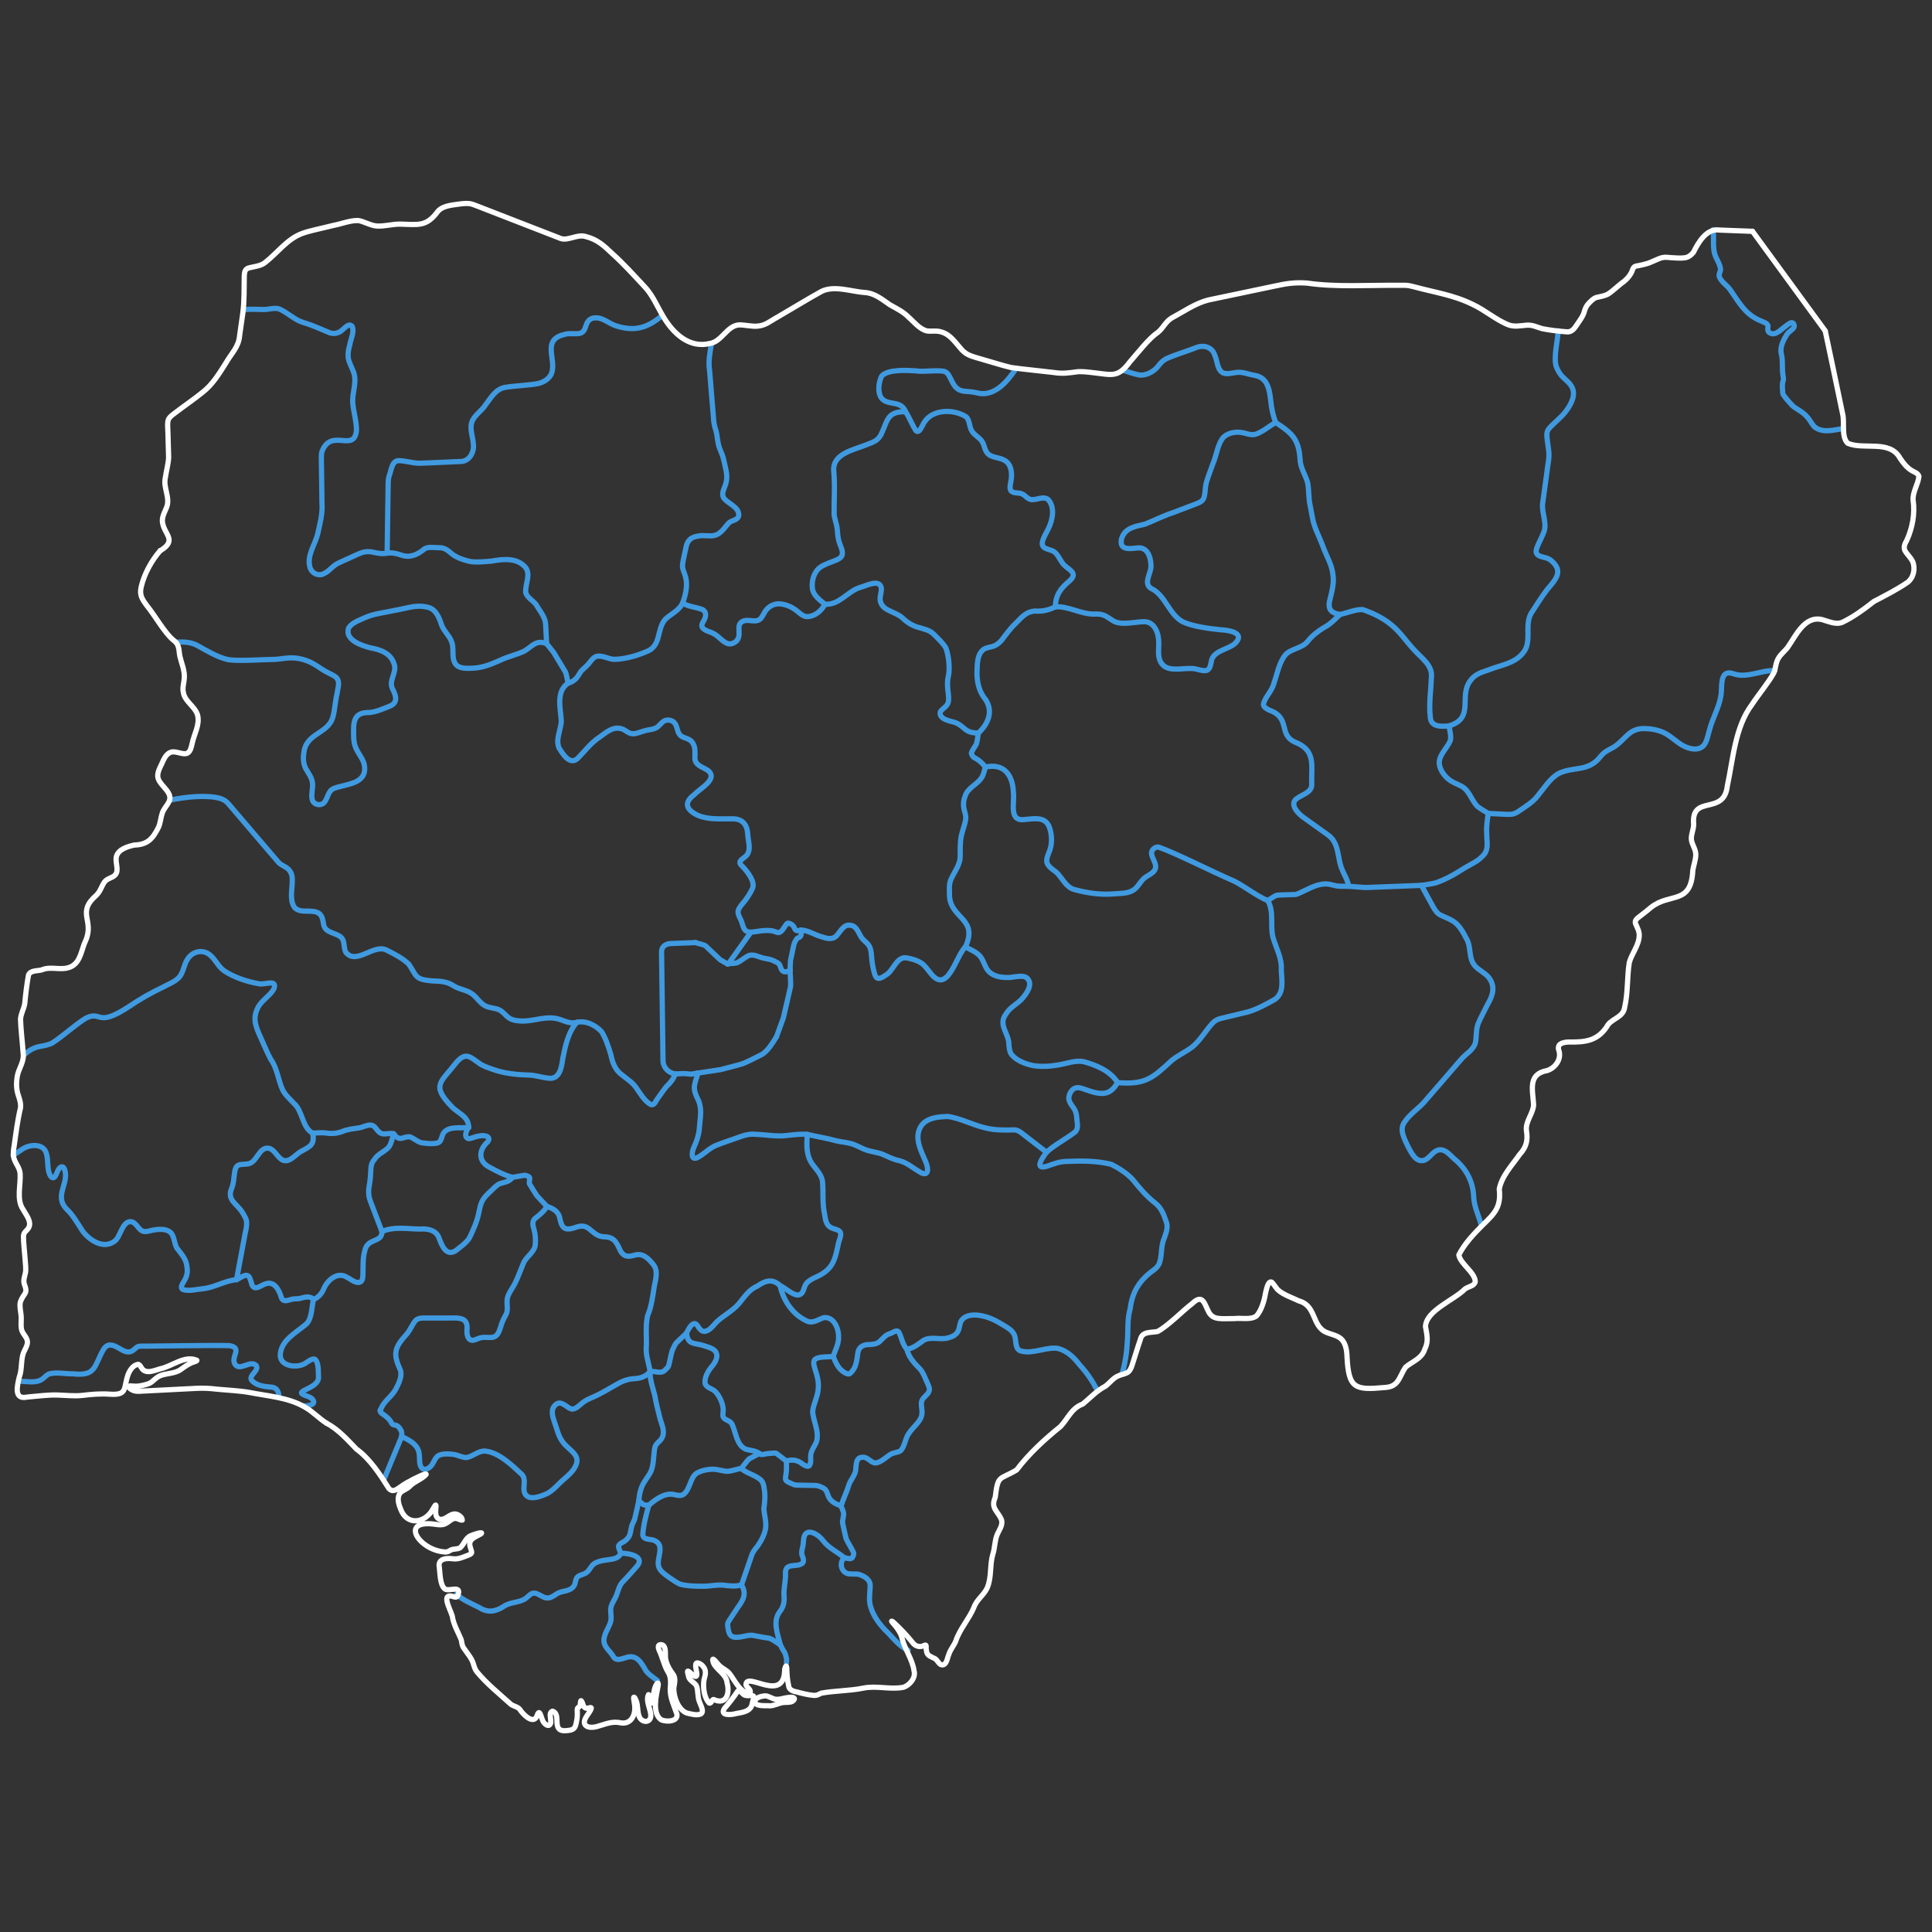 <?xml version="1.0" encoding="UTF-8"?>
<svg id="maps" xmlns="http://www.w3.org/2000/svg" viewBox="0 0 740 740">
  <rect x="0" y="0" width="740" height="740" fill="#333333" stroke="none"/>
  <defs>
    <style>
      .cls-1 {
        stroke: #fff;
      }

      .cls-1, .cls-2 {
        fill: none;
        stroke-linecap: round;
        stroke-linejoin: round;
        stroke-width: 2px;
      }

      .cls-2 {
        stroke: #409ae0;
      }
    </style>
  </defs>
  <g id="map-nigeria">
    <g id="layerrBoundaries">
      <path id="_10m_admin_1_states_provinces_lines_shp.6455" data-name="10m_admin_1_states_provinces_lines_shp.6455" class="cls-2" d="M290.83,556.72c-.77.41-3.07,1.63-3.93,2.08-.89.85-2.15,2.7-2.96,3.64"/>
      <path id="_10m_admin_1_states_provinces_lines_shp.6456" data-name="10m_admin_1_states_provinces_lines_shp.6456" class="cls-2" d="M301.21,559.62c0,1.27.1,2.66-.02,3.91-.05,1.07-.56,2.66-.2,3.37.38.63,1.16.86,1.8,1.19.81.38,1.48.74,2.36.74,1.24.03,4.48.09,6.36.12,1.39-.04,2.16.17,3.54.87,1.59.64,1.74,2.08,2.29,3.42.81,1.9,2.9,2.91,4.79,3.55"/>
      <path id="_10m_admin_1_states_provinces_lines_shp.6457" data-name="10m_admin_1_states_provinces_lines_shp.6457" class="cls-2" d="M377.42,293.8c7.3-1.61,10.58,3.27,10.74,9.96.5,3.38-1.75,10.54,3.69,10.19,3.59-.23,7.9-1.42,9.79,2.22,1.29,2.82,1.49,6.59.43,9.58-.61,1.61-1.54,3.44-.99,4.85.78,1.95,2.99,2.74,4.31,4.3,1.72,2.05,3.32,5.05,5.95,5.77,5.19,1.44,10.43,2.17,15.71,1.67,2.91-.18,4.79-.18,6.76-1.22,1.87-1,2.79-3.24,4.34-4.66,1.71-1.49,4.77-2.24,4.47-4.88-.18-1.49-1.27-2.89-1.51-4.37-.38-1.65,1.38-2.92,2.57-2.78,6.34,2.17,20.56,9.41,29.14,13.12,3.93,2,8.34,5.55,12.77,7.4"/>
      <path id="_10m_admin_1_states_provinces_lines_shp.6458" data-name="10m_admin_1_states_provinces_lines_shp.6458" class="cls-2" d="M290.83,556.72c.67.57.9.45,1.86.27.77-.13,1.36-.28,2.15-.31.74.03,2.08-.31,2.58.03,1.07.82,2.77,2.14,3.78,2.92"/>
      <path id="_10m_admin_1_states_provinces_lines_shp.6459" data-name="10m_admin_1_states_provinces_lines_shp.6459" class="cls-2" d="M262.94,510.64c.58,4.28,2.34,3.66,6.05,4.6,2.22.81,5.75,1.24,5.56,4.33-.08,1.35-1.01,2.8-1.88,3.82-1.43,1.65-2.94,4.28-2.61,6.45.43,1.69,2.56,1.95,3.73,3,1.65,1.52,3.09,4.55,3.22,6.99,0,1.22-.4,2.69.23,3.3.97.96,2.53,1.06,3.17,2.43,1.44,3.03,1.71,7.95,5.18,9.5,1.77.57,3.72.46,5.25,1.66"/>
      <path id="_10m_admin_1_states_provinces_lines_shp.6460" data-name="10m_admin_1_states_provinces_lines_shp.6460" class="cls-2" d="M301.21,559.62c2.21-.81,4.5-.31,6.27,1.21.96.61,1.88,1.02,2.39.64,1.11-1.09.36-3.12.73-4.54.26-1.61,1.42-3.04,2.03-4.44,1.39-3.97-1.15-8.02-1.36-11.88.27-2.88,2.07-5.98,2.14-8.82.21-2.34-.27-4.47-1.07-6.86-.35-1.24-1.08-3.04-.33-4.1,1.44-1.46,5.03-.94,7.15-1.31"/>
      <path id="_10m_admin_1_states_provinces_lines_shp.6461" data-name="10m_admin_1_states_provinces_lines_shp.6461" class="cls-2" d="M179.5,431.86c-.94,1.05-1.99,3.92.03,4.27,1.38-.11,2.64-.9,4.06-1.02,1.61-.41,4.83-.02,3.21,2.24-3.47,3.05-3.75,7.52.7,9.74,2.68,1.46,6,3.18,8.77,3.86"/>
      <path id="_10m_admin_1_states_provinces_lines_shp.6462" data-name="10m_admin_1_states_provinces_lines_shp.6462" class="cls-2" d="M262.94,510.64c-1.11,1.05-3.13,2.9-3.99,3.79-.54.72-1.15,2.21-1.47,2.86-.53,1.6-1,4.66-1.42,5.97-.3.59-.91,1.06-1.38,1.56-1.54,1.57-3.79.21-5.68.52"/>
      <path id="_10m_admin_1_states_provinces_lines_shp.6463" data-name="10m_admin_1_states_provinces_lines_shp.6463" class="cls-2" d="M248.99,525.34c-.36-2.8-1.53-5.66-1.48-8.56.32-4.38-.43-8.67.54-12.87,1.55-3.65,1.92-7.32,2.56-11.23.52-2.73,1.59-6.04-.42-8.38-1.82-2.31-4.15-4.58-7.25-3.49-1.07.25-2.22.55-3.27.18-.89-.3-1.63-1.09-2.08-1.98-1.7-3.73-2.55-5.27-6.82-5.34-2.04-.19-3.58-1.74-5.21-3.06-1.75-1.42-3.64-1.08-5.55-.33-4.2,1.32-4.94-.39-5.68-4.08-.57-2.28-2.7-3.44-4.86-4.11"/>
      <path id="_10m_admin_1_states_provinces_lines_shp.6464" data-name="10m_admin_1_states_provinces_lines_shp.6464" class="cls-2" d="M298.8,492.46c-2.94-2.9-5.79-1.91-8.8.2-3.19,1.33-4.93,4.22-7.02,6.7-2.33,2.75-5.77,4.43-8.4,6.89-1.28,1.26-2.78,3.63-4.81,3.7-.97,0-1.65-.72-2.21-1.55-.54-.85-.93-1.52-1.77-1.43-1.12.22-2.27,2.45-2.86,3.67"/>
      <path id="_10m_admin_1_states_provinces_lines_shp.6465" data-name="10m_admin_1_states_provinces_lines_shp.6465" class="cls-2" d="M369.78,362.7c2.03,1.06,4.57,2.1,5.87,3.89,1.14,1.55,1.53,3.58,2.72,5.1,1.71,2.13,4.48,2.69,7.2,2.71,2.86.25,7.69-2.07,8.75,1.8.47,2.18-1.44,4.7-2.87,6.38-2.07,2.17-4.69,3.27-6.2,5.9-3.07,4.12,1.23,7.36,1.18,11.6.13,1.34.23,2.6.86,3.62,1.83,2.49,5.45,3.84,8.43,4.45,3.27.51,6.8.28,10.05-.33,3.11-.52,6.19-1.82,9.36-1.16,4.77,1.31,10.16,3.52,12.93,8"/>
      <path id="_10m_admin_1_states_provinces_lines_shp.6466" data-name="10m_admin_1_states_provinces_lines_shp.6466" class="cls-2" d="M267.34,411.02c-1.63,5.3-2.18,5.74.34,10.82,1.16,3.51.57,5.67.25,9.52-.13,3.05-1.03,5.61-2.27,8.35-.66,1.53-1.14,4.87,1.44,3.7,2.49-1.3,4.57-3.65,7.18-4.7,2.04-.86,5.57-1.99,7.95-2.86,2.71-.96,4.44-1.63,7.31-1.39,3.35.14,6.85.75,10.19.6,2.92-.19,6.5-.87,9.53-.54"/>
      <path id="_10m_admin_1_states_provinces_lines_shp.6467" data-name="10m_admin_1_states_provinces_lines_shp.6467" class="cls-2" d="M377.42,293.8c-1.16-1.56-2.74-2.91-4.46-3.7-.37-.3-.77-1.1-.91-1.64.19-.9,1.48-2.56,1.9-3.44.43-1.21.54-3.04.81-4.26"/>
      <path id="_10m_admin_1_states_provinces_lines_shp.6468" data-name="10m_admin_1_states_provinces_lines_shp.6468" class="cls-2" d="M377.42,293.8c-.29,1.13-.58,2.25-1.03,3.32-1.46,3.22-5.66,4.3-6.73,7.85-.49,1.18-.68,2.39-.59,3.68.13,1.92,1.04,3.38.81,5.14-.28,2.01-1.16,4.09-1.61,6.05-.6,2.6-.46,5.48-.5,8.04.08,3.5-2.59,6.48-3.71,9.39-.67,1.87-.35,4.14-.37,6.13.67,8.56,11.06,8.46,6.09,19.3"/>
      <path id="_10m_admin_1_states_provinces_lines_shp.6469" data-name="10m_admin_1_states_provinces_lines_shp.6469" class="cls-2" d="M306.77,356.23c2.77.04,5.44,2.01,8.24,2.67,1.86.69,3.94.97,5.3-.37,1.55-1.58,2.75-4.6,5.41-4.13,2.3.21,3,2.68,4.03,4.35.7,1.22,1.92,1.99,2.81,3.04.91,1.15,1.13,2.74,1.24,4.19.16,2.36.44,4.22.99,6.3.22.79.44,1.76,1.08,2.26.83.6,2.26-.24,3.52-1.13,2.83-1.61,3.91-6.9,7.62-6.56,2.03.31,4.2.94,5.89,2.03,1.47,1.02,2.39,2.49,3.57,3.92,6.55,8.41,9.59-6.63,13.3-10.11"/>
      <path id="_10m_admin_1_states_provinces_lines_shp.6470" data-name="10m_admin_1_states_provinces_lines_shp.6470" class="cls-2" d="M374.76,280.76c4.19-3.92,5.96-9.11,1.95-13.86-2.05-3.05-2.63-6.63-2.48-10.15.13-2.82.1-6.19,2.51-8.01,1.11-.82,2.64-.76,4.06-1.35,1.16-.47,2.07-1.26,2.88-2.22,1.76-2.34,3.35-4.55,5.56-6.63,2.36-2.41,3.89-4.23,7.1-4.5,2.93.22,5.22-.32,7.9-1.61"/>
      <path id="_10m_admin_1_states_provinces_lines_shp.6471" data-name="10m_admin_1_states_provinces_lines_shp.6471" class="cls-2" d="M315.99,231.45c5.47.28,8.38-4.63,13.06-6.33,2.55-.63,7.34-3.35,8.4-.34.47,1.49-.5,3.3-.33,4.97.12,1.53,1.09,2.77,2.39,3.56,2.05,1.22,4.7,1.92,6.39,3.6,1.69,1.58,3.65,2.81,5.91,3.4,2.25.7,3.94.94,5.58,2.37,1.67,1.65,3.71,3.52,4.9,5.49,1.04,2.76,1.63,7.7.99,10.63-.56,2.32-.4,4.6-.04,7.02.17,1.69.2,3.23-.5,4.14-.65,1.01-1.97,1.64-2.55,2.65-.75,2.66,3.2,3.47,5.12,3.98,1.62.41,2.9,1.46,4.1,2.5,1.56,1.41,3.41,1.69,5.37,1.67"/>
      <path id="_10m_admin_1_states_provinces_lines_shp.6472" data-name="10m_admin_1_states_provinces_lines_shp.6472" class="cls-2" d="M267.34,411.02l-.5.08"/>
      <path id="_10m_admin_1_states_provinces_lines_shp.6473" data-name="10m_admin_1_states_provinces_lines_shp.6473" class="cls-2" d="M297.39,397.15c-1.54,2.38-3.08,5.16-5.57,6.75-1.94.87-5.5,2.92-7.85,3.67-1.79.47-5.74,1.59-7.94,2.11-2.24.37-6.46.98-8.7,1.33"/>
      <path id="_10m_admin_1_states_provinces_lines_shp.6475" data-name="10m_admin_1_states_provinces_lines_shp.6475" class="cls-2" d="M302.62,371.59c0,1.69.36,4.67.16,6.41-.46,1.93-1.98,8.78-2.77,11.96-.5,1.42-2.04,5.6-2.62,7.2"/>
      <path id="_10m_admin_1_states_provinces_lines_shp.6477" data-name="10m_admin_1_states_provinces_lines_shp.6477" class="cls-2" d="M302.62,371.59c.08-1.19.05-3.23.26-4.2.5-2.04.98-5.16,1.47-6.39.33-.6.79-1.64,1.33-1.78,1.4-.35,1.31-1.85,1.09-2.99"/>
      <path id="_10m_admin_1_states_provinces_lines_shp.6478" data-name="10m_admin_1_states_provinces_lines_shp.6478" class="cls-2" d="M287.59,357.06c2.43-.2,4.94-.91,7.54-.6,1.14,0,2.09.7,3.14.75,1.28-.35,1.73-1.52,2.56-2.67.25-.37.61-.98,1.02-.95,1.09.16,2.03.77,2.46,1.91.47,1.36,1.44.99,2.45.72"/>
      <path id="_10m_admin_1_states_provinces_lines_shp.6479" data-name="10m_admin_1_states_provinces_lines_shp.6479" class="cls-2" d="M302.62,371.59c-1.03.67-2.55,1.1-3.25-.18-.41-.7-.54-1.78-1.06-2.26-.44-.46-1.42-.84-2.09-1.19-1.12-.59-2.86-.74-4.08-1.05-1.68-.44-3.51-1.5-5.25-.95-1.55.7-3.13,2.15-4.67,2.83-.72.24-2.19.22-3.17.31"/>
      <path id="_10m_admin_1_states_provinces_lines_shp.6483" data-name="10m_admin_1_states_provinces_lines_shp.6483" class="cls-2" d="M266.84,411.1c-.52.08-1.58.24-2.03.31-.46.07-1.54-.15-2.07-.18-1.28-.09-2.95.11-4.12.12"/>
      <path id="_10m_admin_1_states_provinces_lines_shp.6487" data-name="10m_admin_1_states_provinces_lines_shp.6487" class="cls-2" d="M146.3,471.71c-1.09-2.84-2.83-7.41-4.02-10.52-.79-1.99-1.2-3.12-1.05-5.67.29-2.03.67-3.95.72-6.09.14-2.07.03-3.76,1.44-5.29,1.34-2.26,3.98-2.97,5.57-4.85.99-1.4,1.3-3.46,1.82-5.02"/>
      <path id="_10m_admin_1_states_provinces_lines_shp.6488" data-name="10m_admin_1_states_provinces_lines_shp.6488" class="cls-2" d="M284.02,607.03c.84-2.43,2.65-7.68,3.79-10.97.47-1.66,1.4-2.66,2.42-3.96,1.44-2.1,2.67-4.43,3.04-6.9.28-2.47-.54-4.88-.69-7.29.32-2.72.63-5.11.09-7.93-.14-1.24-.46-2.22-1.07-2.93-2.1-2.09-5.5-2.6-7.67-4.6"/>
      <path id="_10m_admin_1_states_provinces_lines_shp.6489" data-name="10m_admin_1_states_provinces_lines_shp.6489" class="cls-2" d="M283.94,562.44c-1.91.24-3.78,1.16-5.69,1.1-1.49-.1-3.4-.77-4.98-.8-2.19.01-4.69.46-6.56,1.61-2.42,1.87-2.4,6.08-4.82,7.96-1.08.82-2.62.42-3.83.1-3.65-.66-6.95,1.91-9.57,4.14"/>
      <path id="_10m_admin_1_states_provinces_lines_shp.6490" data-name="10m_admin_1_states_provinces_lines_shp.6490" class="cls-2" d="M323.38,596.65c-2.65-2.26-5.91-3.65-8.06-6.46-1.54-2.23-6.23-5.39-7.37-1.47-.25,1.21-.2,2.52-.49,3.73-.31,1.26-.56,2.21-.27,3.17.51,1.33,1.19,2.92-.61,3.57-1.55.71-4.05.08-5.19,1.35-.74.91-.5,2.2-.53,3.32-.1,2.52-.8,5.11-.54,7.64.17,2.03-.26,4.01-1.52,5.63-3.06,3.78-.9,8.7.09,12.9"/>
      <path id="_10m_admin_1_states_provinces_lines_shp.6491" data-name="10m_admin_1_states_provinces_lines_shp.6491" class="cls-2" d="M196.27,450.95c-1.18,1.72-2.9,1.83-4.67,2.37-1.25.45-2.29,1.61-3.36,2.64-1.48,1.38-3.1,2.83-3.86,4.76-.51,1.28-.76,2.74-1.05,4.09-.59,2.99-2.14,6.48-3.58,9.42-1.26,1.91-3.51,3.47-5.26,4.85-3.77,2.37-5.42-2.46-6.47-5.24-1.18-2.72-4.28-3.27-6.98-3.09-4.77.02-9.96-1.11-14.74.95"/>
      <path id="_10m_admin_1_states_provinces_lines_shp.6492" data-name="10m_admin_1_states_provinces_lines_shp.6492" class="cls-2" d="M209.47,462.08c-1.06,1.89-2.88,3.3-4.43,4.55-1.51,1.18-.86,3.04-.43,4.6.48,1.77.65,4.13.31,6.12-.67,2.65-3.52,4.11-4.49,6.63-.98,2.29-1.97,5.14-3.08,7.39-.88,1.8-2.23,3.4-2.87,5.32-.58,1.75,0,3.61-.24,5.38-.18,1.43-1.15,2.52-1.78,4.1-.68,1.55-.88,3.39-1.86,4.79-1.48,2.19-4.07.92-6.27,1.39-1.03.18-2,.8-3,.99-2.33.33-2.63-2.61-2.44-4.32.28-4.06-2.5-4.33-6.22-4.19-2.43,0-5.62,0-8.06,0-1.75.09-3.31-.26-4.82.48-1.49.83-2.45,4.04-4.17,5.87-4.66,5.15-5.12,7.41-2.21,13.73.64,2.44-.68,4.93-1.79,7.14-1.62,3.04-4.89,4.71-5.9,8.15"/>
      <path id="_10m_admin_1_states_provinces_lines_shp.6493" data-name="10m_admin_1_states_provinces_lines_shp.6493" class="cls-2" d="M145.72,540.2c-.21.78.48,1.2,1.09,1.56,1.25.86,2.59,1.97,3.21,3.4.44.87,1.74.49,2.37,1.14.45.28.94,1.11,1.3,1.76.3.59.15,1.56.17,2.18"/>
      <path id="_10m_admin_1_states_provinces_lines_shp.6494" data-name="10m_admin_1_states_provinces_lines_shp.6494" class="cls-2" d="M209.47,462.08c-.94-1.01-3.07-3.24-3.81-4.08-.83-1.28-2.19-3.37-2.87-4.59-.19-.39.1-1.45.11-2.05.02-.75-.94-.91-1.5-1.13-.4-.12-.67-.05-1.27.05-1.33.23-2.86.49-3.86.67"/>
      <path id="_10m_admin_1_states_provinces_lines_shp.6495" data-name="10m_admin_1_states_provinces_lines_shp.6495" class="cls-2" d="M145.72,540.2v-.17l-.17.25.17-.08"/>
      <path id="_10m_admin_1_states_provinces_lines_shp.6496" data-name="10m_admin_1_states_provinces_lines_shp.6496" class="cls-2" d="M146.3,471.71c.1,4.5-5.63,2.2-6.62,7.53-.8,2.67-.56,6.11-.67,8.89-.04.96-.02,2.18-.82,2.79-1.71,1.04-3.76-.97-5.32-1.7-3.56-2.26-7.43,1.06-8.8,4.28-.8,1.94-2.02,3.37-4.01,4.28"/>
      <path id="_10m_admin_1_states_provinces_lines_shp.6497" data-name="10m_admin_1_states_provinces_lines_shp.6497" class="cls-2" d="M323.38,596.65c.86.06,2.4.75,3.01.03.35-.5.65-1.21.6-1.8-.57-1.58-2.31-4.01-2.94-5.65-.36-1.52-1.04-4.38-1.34-6.02-.09-.76.53-2.82.42-3.59-.1-.76-.7-1.98-.99-2.82"/>
      <path id="_10m_admin_1_states_provinces_lines_shp.6498" data-name="10m_admin_1_states_provinces_lines_shp.6498" class="cls-2" d="M322.13,576.81c.99-2.99,2.29-5.57,3.17-8.49.68-1.59,2.08-3.2,2.42-5,.32-2.32-.14-5.52,3.28-5.13,1.41.23,2.31,1.57,3.61,2.02,1.97.73,4.64-2.05,6.51-3.17,1.29-.78,2.83-.61,3.92-1.46,1.57-1.75,1.64-4.65,3.09-6.57,1.51-2.49,5.09-4.74,5.02-8.01.05-1.47-.53-3.06-.07-4.47.48-1.39,2.45-2.39,2.8-3.73.34-1.22-.43-2.39-.86-3.51-.8-1.7-1.42-3.55-2.6-4.89-2.15-2.21-4.43-4.51-5.06-7.65"/>
      <path id="_10m_admin_1_states_provinces_lines_shp.6499" data-name="10m_admin_1_states_provinces_lines_shp.6499" class="cls-2" d="M323.38,596.65c-1.87,1.7-1.38,4.86.87,5.94,1.53.64,3.49-.03,5.07.54,2.08.77,4.21,2.04,3.96,4.63-.06,2.54-.6,5.31.22,7.76,1,3.37,3.15,6.35,5.57,8.85,2.9,2.78,5.17,6.15,8.78,7.72"/>
      <path id="_10m_admin_1_states_provinces_lines_shp.6500" data-name="10m_admin_1_states_provinces_lines_shp.6500" class="cls-2" d="M244.67,574.81c.21-2.58.75-5.09,2.16-7.27,1.09-1.78,2.58-3.41,2.98-5.51.65-2.38.51-5.4,1.09-7.89.54-1.57,2.3-2.22,2.86-3.82.99-2.54-.52-5.02-1.08-7.48-.71-2.73-1.41-5.57-1.88-8.36-.84-3.21-1.89-6.01-1.82-9.14"/>
      <path id="_10m_admin_1_states_provinces_lines_shp.6501" data-name="10m_admin_1_states_provinces_lines_shp.6501" class="cls-2" d="M248.99,525.34c-1.74,2.2-4.14,2.66-6.74,2.77-2.09.22-3.78.86-5.64,1.9-3.28,1.83-6.66,4-9.95,5.3-1.07.48-2.13.97-3.07,1.64-1.58,1.09-3.09,3.13-4.86,2.69-1.87-.65-3.92-3.59-6.06-1.48-1.9,1.77-.99,4.62-.23,6.75.96,2.53,1.38,5.16,3.09,7.38,2.24,3.24,7.46,4.95,4.67,9.68-.96,1.86-2.67,3.23-4.21,4.61-2.17,1.82-3.86,4.08-6.29,5.42-2.58,1.14-7.73,3.35-8.9-.57-.5-2.14.81-4.98-.99-6.76-3.8-3.5-8.66-8.29-13.9-8.87-2.68-.23-4.76,2.1-7.24,2.47-1.63.05-3.16-.91-4.76-1.16-2.07-.34-5.15-.42-6.38.7-1.31,1.18-1.59,3.23-3.08,4.28-1.38,1.07-2.9.94-3.43-.76-.48-1.36-.23-3.01-.46-4.43-.33-3.51-3.78-5.32-6.69-6.66"/>
      <path id="_10m_admin_1_states_provinces_lines_shp.6502" data-name="10m_admin_1_states_provinces_lines_shp.6502" class="cls-2" d="M237.78,594.9c-.57,1.84-2.76,2.27-4.55,2.47-2.42.34-5.39.7-6.6,2.52-.61.74-1.06,1.66-1.8,2.27-.95.85-2.36.94-3.41,1.65-1.21.82-.8,2.72-1.7,3.8-.46.64-1.12,1.06-1.9,1.38-1.16.47-2.4.53-3.55.99-1.44.51-2.79,2.08-4.48,2.08-2.4.13-4.52-3.21-6.8-1.23-.55.43-1.07.97-1.64,1.39-2.49,1.77-5.9,1.29-8.45,3.1-3.14,2.04-6.15,2.49-9.4.37-2.97-1.53-6.15-2.76-8.67-5.04"/>
      <path id="_10m_admin_1_states_provinces_lines_shp.6503" data-name="10m_admin_1_states_provinces_lines_shp.6503" class="cls-2" d="M153.85,550.24c-.47,1.2-6.27,15.01-6.81,16.52"/>
      <path id="_10m_admin_1_states_provinces_lines_shp.6504" data-name="10m_admin_1_states_provinces_lines_shp.6504" class="cls-2" d="M485.59,344.94c1-.58,2.45-1.78,3.56-2.05,1.49-.18,5.13-.17,6.63-.26.8-.01,1.27-.25,2.04-.61,3.83-1.69,7.1-3.91,11.14-3.37,1.03.21,2.25.57,3.2.71,1.28.17,3.1.08,4.4.11"/>
      <path id="_10m_admin_1_states_provinces_lines_shp.6505" data-name="10m_admin_1_states_provinces_lines_shp.6505" class="cls-2" d="M485.59,344.94c2.49,4.34.84,9.44,1.97,14.04,1.21,4.22,3.52,8.09,3.19,12.54.17,3.92,1.22,8.73-2.47,11.28-3.2,1.79-6.72,3.73-10.21,4.77-1.74.43-5.69,1.37-8.51,2.05-2.6.62-3.77.78-5.33,2.48-2.46,2.75-4.68,6.55-7.5,8.86-2.53,1.94-5.55,3.24-8.01,5.28-7.31,6.78-10.14,9.29-20.66,8.43"/>
      <path id="_10m_admin_1_states_provinces_lines_shp.6506" data-name="10m_admin_1_states_provinces_lines_shp.6506" class="cls-2" d="M428.06,414.67c-1.06,1.77-2.54,3.61-4.62,4-2.68.51-5.43-.57-8-1.44-1.24-.45-2.41-.85-3.57-.49-1.45.46-2.48,2.42-2.49,3.97.09,1.99,2.01,3.33,2.61,5.14.46,1.25.39,2.53.59,3.85.22,1.66.19,3.01-.87,3.94-3.54,2.69-7.63,4.77-10.88,7.69"/>
      <path id="_10m_admin_1_states_provinces_lines_shp.6507" data-name="10m_admin_1_states_provinces_lines_shp.6507" class="cls-2" d="M656.11,87.99c.6,3.66-.48,7.21,1.22,10.72.65,1.36,1.54,2.9,1.67,4.35.04,1.1-.86,1.87-.41,3.04.72,1.9,2.89,3.18,4.05,4.8,1.78,2.53,3.37,5.2,5.46,7.52,1.66,1.93,3.88,3.51,6.38,4.5,1.01.51,2.44.79,2.71,1.9.01.75-.47,2.15.73,2.69,2.02,1.22,4.07-1.12,6-2.57,1.42-1.01,2.17-1.75,2.95-1.1,1.41,2.02-1.62,2.72-2.57,4.46-1.28,2.07-2.67,4.82-1.98,7.37.6,2.48.22,5.14.52,7.51.01.89.51,1.77.12,2.66-.27.82-.3,1.89-.26,2.84.22,1-.13,1.77.42,2.61.92,1.41,2.34,2.91,3.52,4.18,1.59,1.33,3.93,2.27,5.56,4.25,1.08,1.14,1.72,2.68,2.8,3.78,3.08,2.51,7.45,1.19,11.09.62"/>
      <path id="_10m_admin_1_states_provinces_lines_shp.6508" data-name="10m_admin_1_states_provinces_lines_shp.6508" class="cls-2" d="M513.24,235.35c-1.56,1.47-2.89,2.92-4.67,4.15-2.98,1.71-5.69,3.57-7.81,6.29-2.11,2.55-6.13,2.6-8.38,4.97-2.55,3.15-3.08,7.17-4.46,10.97-.69,2.94-3.31,5.12-4.01,7.94-.05,1.15,1.21,1.78,2.19,2.31,8.61,3.04,3.17,9.57,10.29,12.42,7.86,3.25,5.74,9.19,6.03,16.29-.16,3.22-4.45,3.73-6.34,5.74-1.77,2.17,1.21,5.22,3.03,6.55,2.16,1.57,7.05,5.03,9.42,6.74,1.46,1.04,2.28,2.08,2.94,3.63,1.22,2.83,1.23,5.97,2.24,8.83.85,2.45,2.48,4.68,2.84,7.27"/>
      <path id="_10m_admin_1_states_provinces_lines_shp.6509" data-name="10m_admin_1_states_provinces_lines_shp.6509" class="cls-2" d="M544.45,339.12c-2.02.07-19.42.78-21.45.83-1.81-.12-4.82-.37-6.44-.49"/>
      <path id="_10m_admin_1_states_provinces_lines_shp.6510" data-name="10m_admin_1_states_provinces_lines_shp.6510" class="cls-2" d="M555.08,278.02c.11,1.72.9,4.04.4,5.7-1.15,2.81-4.65,5.73-4.18,9.05.4,2.62,2.34,5.02,4.54,6.43,1.46.9,3.3,1.45,4.66,2.4,2.4,1.66,3.39,5.42,5.52,7.38,1,.78,2.81,1.81,4,2.57"/>
      <path id="_10m_admin_1_states_provinces_lines_shp.6511" data-name="10m_admin_1_states_provinces_lines_shp.6511" class="cls-2" d="M319.14,519.52c1.13,2.91,2.34,5.51,5.32,6.65.87.34,1.5-.34,1.97-1,1.6-1.85,1.75-4.36,2.12-6.77.19-2.33,2.05-3.48,4.27-3.39,1.47-.13,2.92-.14,4.08-1.16,1.26-1.12,2.25-2.62,3.98-3.02,1.35-.48,2.63-1.79,3.46-.45,1.08,2.1,1.3,4.61,3.03,6.41"/>
      <path id="_10m_admin_1_states_provinces_lines_shp.6512" data-name="10m_admin_1_states_provinces_lines_shp.6512" class="cls-2" d="M298.8,492.46c1.22,5.72,4.89,11.14,10.33,13.57,2.17.96,4.18-.56,6.12-1.27,3.92-.8,5.97,3.87,5.94,7.14.19,2.65-1.27,5.21-2.05,7.62"/>
      <path id="_10m_admin_1_states_provinces_lines_shp.6513" data-name="10m_admin_1_states_provinces_lines_shp.6513" class="cls-2" d="M298.8,492.46c2.33.88,6.18,5.19,8.28,2.88.69-.83.88-2.05,1.33-3.01.67-1.38,1.93-2.05,3.37-2.83,7.25-3.07,7.95-6.44,9.44-13.63.33-1.38,1.56-3.45.09-4.48-.99-.63-2.43-.69-3.4-1.42-1.4-.9-1.73-2.61-2.07-4.86-.95-4.19-.41-8.41-.82-12.72-.38-2.48-2.31-4.4-3.77-6.35-2.47-3.32-2.38-7.56-1.99-11.52"/>
      <path id="_10m_admin_1_states_provinces_lines_shp.6514" data-name="10m_admin_1_states_provinces_lines_shp.6514" class="cls-2" d="M309.26,434.51c3.83.88,7.6,1.48,11.32,2.51,2.14.47,4.41.58,6.52,1.38,1.74.65,3.27,1.66,5.06,2.2,1.97.61,4.14.79,6.04,1.59,1.78.74,3.51,1.68,5.39,2.18,3.59.59,6.18,3.17,9.31,4.87,3.47,1.52,2.42-2.88,1.36-4.93-1.5-3.61-3.24-6.81-2.49-10.59,1.3-5.37,6.52-5.92,11.22-6.09,4.89.63,9.95,3.49,14.91,4.49,2.96.77,7.37.79,10.63.64.77.04,1.53.3,2.49.99,2.83,2.16,7.09,5.48,9.81,7.58"/>
      <path id="_10m_admin_1_states_provinces_lines_shp.6515" data-name="10m_admin_1_states_provinces_lines_shp.6515" class="cls-2" d="M347.37,516.78c2.46-.33,4.25-1.87,6.18-3.27,2.82-1.85,6.55-.13,9.71-1.11,1.44-.36,2.98-1.09,3.65-2.46.7-1.23.57-2.91,1.31-4.11,1.74-2.49,5.37-2.41,8.07-1.79,2.94.59,5.62,2.02,8.24,3.65,2.49,1.45,3.98,2.61,4.34,4.87.34,1.78.09,4.42,2.3,4.94,4.45,1.24,9.92-1.8,14.18-.99,3.56,1.02,6.07,3.5,8.26,6.37,2.95,3.21,4.79,6.11,6.64,9.59"/>
      <path id="_10m_admin_1_states_provinces_lines_shp.6516" data-name="10m_admin_1_states_provinces_lines_shp.6516" class="cls-2" d="M400.83,441.32c-1.48,2.02-4.85,6.77-.04,5.44,2.86-.96,4.97-1.94,8.21-1.92,5.51-.25,11.4-.21,16.7,1.15,2.92,1.47,6.1,3.51,8.32,6,2.59,3.24,5.12,6.2,8.36,8.75,2.46,1.9,3.31,4.34,4.28,7.1.87,2.15.03,4.26-.7,6.32-1.45,3.25-.77,6.53-1.91,9.75-.43.99-1.09,1.67-2.01,2.42-5.24,3.71-8.29,8.05-9.15,14.89-1.22,4.36-.7,7.81-1.07,12.25-.22,4.39-.78,8.34-2.04,12.69"/>
      <path id="_10m_admin_1_states_provinces_lines_shp.6517" data-name="10m_admin_1_states_provinces_lines_shp.6517" class="cls-2" d="M544.45,339.12c1.37,2.48,3.04,5.69,4.54,8.34.69,1.21,1.46,2.35,2.7,3.01,2.05,1.05,4.54,1.74,6.26,3.45,1.58,1.54,2.64,3.46,3.59,5.36,2.19,3.42.7,7.84,3.55,10.84,1.45,1.53,3.41,2.41,4.86,3.94,2.92,3.4,2.02,6.98-.19,10.68-1.06,2.16-2.57,4.94-3.43,6.96-1.08,2.41-.7,5.01-1.19,7.53-.37,1.86-2.16,3.5-3.43,4.53-1.41,1.15-2.33,2.33-3.57,3.74-3.79,4.37-9.21,10.7-12.83,14.83-1.96,2.15-5.23,4.42-7.13,7.16-2.57,3.12-.1,6.96,1.29,10.03,1.21,2.17,2.85,5.7,5.87,4.93,1.91-.46,3.26-3.13,5.14-3.83,2.66-1.03,4.71,1.58,6.46,3.2,4.71,3.8,7.32,8.81,7.52,14.77.19,3.79,2.05,7.21,2.9,10.8"/>
      <path id="_10m_admin_1_states_provinces_lines_shp.6518" data-name="10m_admin_1_states_provinces_lines_shp.6518" class="cls-2" d="M570.02,311.56c2.1.1,4.68.26,6.87.35,2.06.1,3.12-.07,4.62-1.06,2.65-1.86,5.58-3.51,7.49-6.06,2.01-2.48,4.39-5.9,6.45-7.46,2.98-2.54,7.33-2.47,10.99-3.32,2.04-.5,3.73-1.34,5.21-2.71,1.01-.94,1.74-2.16,2.82-3,1.05-.86,2.3-1.36,3.48-2.04,4.9-3.03,5.8-7.68,12.8-7.17,1.84.04,3.85.49,5.67,1.16,2.88,1.06,5.27,3.63,7.89,5.17,2.67,1.59,7.04,2.58,8.81-.72.79-1.37,1.18-3.54,1.66-5.17,1.05-4.13,3.68-8.72,4.28-12.65.81-3.22-.83-10.63,4.73-8.87,5.19,1.95,10.65-1.35,16.07-1.18"/>
      <path id="_10m_admin_1_states_provinces_lines_shp.6519" data-name="10m_admin_1_states_provinces_lines_shp.6519" class="cls-2" d="M570.02,311.56c-.34,2.74-.79,5.1-.56,7.85-.02,2.82.77,5.36-.86,7.68-2.54,3.15-5.38,3.8-9.49,6.53-2.93,1.83-5.8,3.36-9.12,4.51-1.63.44-3.85.69-5.54,1"/>
      <path id="_10m_admin_1_states_provinces_lines_shp.6520" data-name="10m_admin_1_states_provinces_lines_shp.6520" class="cls-2" d="M120.06,497.77c-1.32-1.6-3.44-.91-5.17-.44-.93.21-1.89.08-2.83.24-1.52.3-3.5,1.5-4.3-.57-.83-2.93-2.78-6.74-6.44-5.1-1.19.41-2.57,1.62-3.85,1.28-1.15-.52-1.04-1.81-1.58-3.07-.97-3.28-3.41-.73-5.31.02"/>
      <path id="_10m_admin_1_states_provinces_lines_shp.6521" data-name="10m_admin_1_states_provinces_lines_shp.6521" class="cls-2" d="M120.06,497.77c-.69,2.82-.55,7.1-2.65,9.28-4.03,3.47-9.85,6.25-10.07,12.03.04,4.4,6.49,5.01,9.52,3.14,1.31-.86,3.2-2.4,4.11-1.28,1.13,1.58.93,4.55,1.02,6.51.26,4.18-8.66,5.13-6.02,6.62,1.04.58,2.59.83,3.49,1.64,2.29,2.33-1.58,2.96-3.55,2.74"/>
      <path id="_10m_admin_1_states_provinces_lines_shp.6522" data-name="10m_admin_1_states_provinces_lines_shp.6522" class="cls-2" d="M284.02,607.03c2,3.49.77,5.67-1.52,8.8-.88,1.32-1.79,2.7-2.66,4.02-.94,1.41-1.28,1.78-1.08,3.14.21,1.4.36,3.36,1.88,3.92,2.3.81,5.41-.83,7.61-.55,2.19.36,3.92.83,6.23,1.09,1.58.44,3.04,1.74,4.41,2.58"/>
      <path id="_10m_admin_1_states_provinces_lines_shp.6523" data-name="10m_admin_1_states_provinces_lines_shp.6523" class="cls-2" d="M248.49,576.56s-1.91-.11-2.04-.21c-.48-.41-1.71-1.48-1.78-1.54"/>
      <path id="_10m_admin_1_states_provinces_lines_shp.6524" data-name="10m_admin_1_states_provinces_lines_shp.6524" class="cls-2" d="M248.49,576.56c-.98,3.58-2.07,7.57-2.3,11.3.27,2.18,3.05,1.46,4.52,2.22,4.26,1.88.53,6.86,1.61,10.06.64,1.7,1.97,2.6,3.78,3.92,1.44.96,2.93,2.11,4.5,2.76,3,.76,6.59.77,9.74.73,1.85-.1,4.53-.57,6.53-.42,2.39.29,4.81.65,7.16-.09"/>
      <path id="_10m_admin_1_states_provinces_lines_shp.6525" data-name="10m_admin_1_states_provinces_lines_shp.6525" class="cls-2" d="M237.78,594.9c3.43.03,9.86,1.33,5.76,5.48-1.54,1.75-3.4,3.87-5.16,5.66-1.23,1.35-1.58,3.2-2.22,4.86-.66,1.79-1.97,3.27-2.23,5.16-.17,1.7.42,3.41-.04,5.09-.74,2.57-3,5.15-2.51,8,.47,2.17,2.62,3.56,3.6,5.46,1.06,1.77,3.34.69,4.88.25,4.15-1.34,5.89,2.23,7.61,5.19,1.18,1.48,2.85,2.51,4.34,3.66"/>
      <path id="_10m_admin_1_states_provinces_lines_shp.6526" data-name="10m_admin_1_states_provinces_lines_shp.6526" class="cls-2" d="M301.21,636.99c0-.19.11-1.3.06-1.58-.17-.48-.36-1.89-.77-2.5-.53-.79-1.26-2.12-1.61-2.89"/>
      <path id="_10m_admin_1_states_provinces_lines_shp.6527" data-name="10m_admin_1_states_provinces_lines_shp.6527" class="cls-2" d="M237.78,594.9c-.23-.71-.97-2.01-.86-2.72.22-.81,1.25-1.27,1.97-1.66.76-.41,1.41-1.1,1.9-1.81.75-1.03.79-2.73,1.12-4.01.24-.9,1.01-2.3,1.18-2.86.54-2.12,1.13-4.98,1.59-7.02"/>
      <path id="_10m_admin_1_states_provinces_lines_shp.6528" data-name="10m_admin_1_states_provinces_lines_shp.6528" class="cls-2" d="M261.44,231.04c-1.35,2.83-4.43,4.08-6.6,6.13-3.55,4-1.27,10.39-7.61,12.58-3.77,1.56-8.24,2.79-12.25,2.79-2.08-.21-4.2-1.54-6.3-1.18-1.32.29-2.15,1.53-2.96,2.54-1.05,1.42-2.57,2.34-3.45,3.6-1.11,1.97-2.25,3.54-4.66,4.16"/>
      <path id="_10m_admin_1_states_provinces_lines_shp.6529" data-name="10m_admin_1_states_provinces_lines_shp.6529" class="cls-2" d="M148.29,211.86c.02-4.86.34-21.21.39-26.8.02-1.12.1-1.84.45-3,.73-1.74.88-5.28,3.27-5.61,2.33-.12,5.63.97,8.16.97,4.5-.09,11.57-.51,15.58-.65,2.88.12,4.97-2.38,5.19-5.28.29-3.35-1.97-7.45-.27-10.61,1.24-2.26,3.57-3.7,4.96-5.88,2.06-2.7,3.72-5.81,7.24-6.6,2.39-.44,6.09-.64,8.7-.94,3.01-.35,5.59-.36,7.92-2.48,5.31-4.97-3.74-14.43,6.13-16.83,2.02-.77,5.09.1,6.65-.67,1.26-.6,1.51-2.14,1.99-3.32.52-1.39,1.56-2.3,3.11-2.41,3.25-.23,5.28,2.17,8.37,3.11,7.11,2.19,11.9.71,17.49-4"/>
      <path id="_10m_admin_1_states_provinces_lines_shp.6530" data-name="10m_admin_1_states_provinces_lines_shp.6530" class="cls-2" d="M315.99,231.45c-1.29,2.32-3.57,4.45-6.35,4.71-1.82.22-2.99-1.04-4.31-2.08-1.91-1.59-4.44-2.71-6.98-2.8-2.29-.03-4.35,1.28-5.47,3.21-.71,1.17-1.24,2.69-2.6,3.13-1.46.58-3.94-.39-5.46.22-1.14.38-1.81,1.31-1.78,2.59-.04,1.59.34,3.21-.55,4.58-.72,1.07-2.12,1.81-3.42,1.57-2.05-.38-3.72-2.89-5.7-3.87-1.4-.82-3.49-1.02-4.39-2.43-.36-.64-.09-1.36.37-2.17,1.08-1.65,1.57-3.82-.56-4.74-2.25-.82-5.12-1.02-7.33-2.35"/>
      <path id="_10m_admin_1_states_provinces_lines_shp.6531" data-name="10m_admin_1_states_provinces_lines_shp.6531" class="cls-2" d="M315.99,231.45c-2.03-1.64-4.59-3.48-4.84-6.18-.32-2.82.57-6.11,2.9-7.91,1.78-1.29,4.37-2.01,6.48-2.93.78-.35,1.63-.86,1.96-1.64.62-1.72-.64-3.63-1.09-5.29-.64-1.92-.49-3.6-.84-5.68-.3-1.67-.97-3.28-1.08-4.96-.04-5.33.38-11.42-.17-16.83-.16-6.46,7.89-7.72,12.86-9.8,2.61-.97,3.99-1.55,5.2-3.6,2.59-5.25,2.24-9.16,9.5-8.9"/>
      <path id="_10m_admin_1_states_provinces_lines_shp.6532" data-name="10m_admin_1_states_provinces_lines_shp.6532" class="cls-2" d="M261.44,231.04c1.14-3.12,1.98-6.58,1.21-9.81-.44-1.9-1.43-3.21-1.21-5.1.26-1.97.83-4.03,1.22-5.99.45-2.77,1.59-4.36,4.67-4.8,2.04-.52,4.51.23,6.31-.27,2.39-.46,3.94-3.04,5.3-4.55,1.09-1.31,3.51-1.09,4-2.91.39-3.39-4.19-4.68-5.71-6.85-1.17-1.8.41-3.93.83-5.77.81-2.88-.17-5.49-.74-8.32-.32-1.65-.96-3.21-1.61-4.76-.93-2.19-.87-4.62-1.45-6.86-.68-2-.89-3.16-1-5.21-.38-4.51-1.07-13.09-1.47-17.84-.56-3.7.11-6.68.68-10.25"/>
      <path id="_10m_admin_1_states_provinces_lines_shp.6533" data-name="10m_admin_1_states_provinces_lines_shp.6533" class="cls-2" d="M488.58,161.8c-2.3,1.38-4.99,3.57-7.39,4.43-2.04.76-3.72-.33-5.7-.57-2.55-.45-5.87.32-7.36,2.4-1.95,2.95-2.16,6.39-3.6,9.66-.92,2.74-2.59,6.58-2.78,8.7-.15,1.26-.19,2.63-.51,3.85-.49,1.8-1.68,2.17-3.72,2.96-2.5.95-5.55,2.09-8.16,3.09-4.08,1.37-7.3,3.05-10.79,4.44-3.73.88-7.81,1.4-9.02,5.71-.93,4.48,3.32,3.68,6.38,3.39,3.58-.25,4.82,3.53,4.9,6.51.37,3.09-3.46,7.33.47,9.23,5.04,2.53,6.59,9.89,11.76,12.59,3.88,1.81,10.55,2.65,14.68,3.05,2.57.1,8.83,1.01,5.85,4.61-2.27,3.03-9.16,2.98-9.67,7.73-.25,1.06-.38,2.32-1.3,2.99-1.48.96-4.35-.63-6.32-.53-4.23-.12-9.61,1.59-11.8-2.58-1.13-2.19-.65-4.78-.67-7.17.07-3.6-1.57-8.27-5.73-8.17-3.27.08-7.83,1.28-10.99.06-1.66-.76-3.04-2.22-4.83-2.69-1.18-.39-2.55-.3-3.8-.29-4.83-.15-9.29-3.05-14.25-2.78"/>
      <path id="_10m_admin_1_states_provinces_lines_shp.6534" data-name="10m_admin_1_states_provinces_lines_shp.6534" class="cls-2" d="M404.24,232.45c.03-4.48,2-7.11,5.42-9.95,2.97-2.69.66-3.78-1.57-5.61-1.97-1.54-2.61-4.69-4.74-5.8-1.92-.93-4.82-.82-4.01-3.86.43-1.6,1.4-3.06,2.12-4.55,1.69-3.43,2.73-8.15.08-11.27-1.8-1.56-4.26.09-6.33-.04-1.55-.08-2.4-1.51-3.57-2.1-1.32-.81-3.47-.03-4.47-1.37-.75-1.17.18-3.23.26-5.52.07-2.26-.47-4.9-2.66-6.03-2.03-1.34-5.42-.88-6.83-3.11-.9-1.26-.95-2.97-1.85-4.23-1.01-1.51-2.88-2.31-3.82-3.89-1.12-1.73-.77-4.19-2.23-5.47-4.65-3.03-12.87-3.04-16.03,2.12-.75,1.08-1.84,4.33-3.08,3.29-1.07-1.27-2.7-5.36-4.06-7.32"/>
      <path id="_10m_admin_1_states_provinces_lines_shp.6535" data-name="10m_admin_1_states_provinces_lines_shp.6535" class="cls-2" d="M346.87,157.73c-1.78-4.65-6.7-2.14-9.23-5.22-1.68-2.26-1.04-6.32.07-8.46,2.3-2.67,9.76-2.23,13.16-2,2.7.51,7.55-.41,10.76.18,1.48.44,2.05,2.02,2.72,3.29,2.59,5.69,4.99,3.78,9.77,4.93,6.67,1.87,11.92-4.48,15.09-9.41"/>
      <path id="_10m_admin_1_states_provinces_lines_shp.6536" data-name="10m_admin_1_states_provinces_lines_shp.6536" class="cls-2" d="M488.58,161.8c6.19,4.02,8.86,6.33,9.37,14.05.03,3.26,2.05,5.95,2.89,8.99.63,3.22.23,5.63,1.04,9.12.3,1.57.64,3.41.93,4.93.7,3.42,2.44,6.49,3.73,9.95,1.91,5.17,3.59,7.28,4.02,11.43.43,2.91-.27,5.72-1.06,8.97-1.02,3.5-.3,5.48,3.73,6.11"/>
      <path id="_10m_admin_1_states_provinces_lines_shp.6537" data-name="10m_admin_1_states_provinces_lines_shp.6537" class="cls-2" d="M555.08,278.02c10.15-3.17,3.19-11.56,8.4-17.7,1.69-2.16,3.99-2.82,6.54-3.68,4.63-1.88,9.98-2.45,13.13-6.32,3.88-4.22.66-10.49,3.21-15.24,2.14-3.26,3.89-6.21,6.31-9.36,3.48-4.04,6.32-7.13,1.16-11.27-1.69-1.19-4.01-.91-5.1-2.17-.56-.75-.39-1.51-.02-2.62.63-1.7,1.7-3.51,2.36-5.25,1.83-3.64-.63-7.69-.22-11.48.29-2.28,1.05-7.67,1.65-12.04.34-3.17,1.05-5.39.68-8.35-.16-1.8-.78-4.56-.68-6.44.06-.69.31-1.31.73-1.87,1.7-2.04,4.82-4.35,6.54-6.69,1.95-2.63,4.05-6.36,2.2-9.5-.77-1.35-2.08-2.39-3.21-3.45-1.25-1.18-2.17-2.77-2.68-4.21-1.11-3.45.54-9.78.76-13.71"/>
      <path id="_10m_admin_1_states_provinces_lines_shp.6538" data-name="10m_admin_1_states_provinces_lines_shp.6538" class="cls-2" d="M513.24,235.35c2.8-.57,5.87-1.97,8.7-1.88,3.78,1.32,7.59,3.1,10.71,5.65,3.69,2.89,6.1,6.81,9.25,10.07,2.8,3.08,7.01,5.8,6.33,10.48-.13,4.66-1,10.17-.4,14.85.11,4.06,4.24,3.79,7.25,3.51"/>
      <path id="_10m_admin_1_states_provinces_lines_shp.6539" data-name="10m_admin_1_states_provinces_lines_shp.6539" class="cls-2" d="M488.58,161.8c-1.02-2.89-1.52-5.07-1.84-8.11-.5-4.83-1.4-9.27-6.4-9.94-2.2-.39-4.25-1.35-6.51-1.12-1.68.12-3.61.85-5.23.26-2.42-.99-2.33-4.86-3.38-7.01-1.01-2.97-4.2-3.86-7.01-2.76-3.77,1.52-7.87,2.62-11.56,4.32-1.23.65-2.16,1.6-2.96,2.69-1.55,2.13-4.78,3.94-7.55,3.46-2.03-.39-4.23-1.25-6.17-1.79"/>
      <path id="_10m_admin_1_states_provinces_lines_shp.6540" data-name="10m_admin_1_states_provinces_lines_shp.6540" class="cls-2" d="M179.5,431.86c-3.12.4-7.65-.72-9.65,2.18-.53.86-.65,1.93-1.11,2.8-.3.51-.66.77-1.19.94-1.6.39-3.48.29-5.19.03-1.85.08-3.57-1.66-5.29-2.37-2.86-.28-3.81,2.15-6.3-1.17"/>
      <path id="_10m_admin_1_states_provinces_lines_shp.6541" data-name="10m_admin_1_states_provinces_lines_shp.6541" class="cls-2" d="M179.5,431.86c.04-4.44-4.3-5.46-6.7-8.22-7.74-8.03-3.77-9.2,1.67-16.3,4-4.92,5.65-2.39,9.7.36,1.36.77,2.9,1.3,4.35,1.81,4.46,1.64,9.35,2.14,14.04,2.25,2.52.08,4.91.95,7.7,1.23,4.16.42,4.85-4.24,5.28-7.45.97-4.72,1.99-10.14,5.39-13.96"/>
      <path id="_10m_admin_1_states_provinces_lines_shp.6542" data-name="10m_admin_1_states_provinces_lines_shp.6542" class="cls-2" d="M119.73,434.01c1.53-.05,3.37-.23,4.86-.08,2.25.37,4.24.28,6.39-.5,2.19-.92,4.3-1.11,6.62-1.44,1.95-.32,4.13-1.98,5.88-.37.88.94,1.57,2.31,2.92,2.62,1.32.29,2.99-.34,4.38.01"/>
      <path id="_10m_admin_1_states_provinces_lines_shp.6543" data-name="10m_admin_1_states_provinces_lines_shp.6543" class="cls-2" d="M119.73,434.01c.96,4.41-.97,5.15-4.49,7.04-2.13,1.17-4.24,4.4-6.94,3.31-2.01-.95-2.91-3.72-5.05-4.48-3.49-.92-4.49,3.81-6.85,5.33-1.27.96-3.1.57-4.56.9-1.67.33-1.84,1.98-2.1,3.83-.18,1.68-.34,3.42-.87,4.88-2.27,4.96,1.92,6.06,4.08,9.75.35.57.68,1.14.96,1.72,1.3,2.15.02,5.27-.38,8.14-.91,4.87-2.11,11.12-2.92,15.7"/>
      <path id="_10m_admin_1_states_provinces_lines_shp.6544" data-name="10m_admin_1_states_provinces_lines_shp.6544" class="cls-2" d="M90.59,490.14c-4.54.4-8.05,2.89-12.68,3.44-2.46.21-5.54,1.11-7.87.33-1.29-.8,0-2.38.55-3.36,1.01-1.65,1.37-3.48,1.02-5.26-.24-3.11-2.17-4.95-3.88-7.27-.87-1.56-.91-3.52-1.75-5.1-1.54-2.82-6.27-2.13-8.76-1.43-.71.16-1.44.33-2.14.19-2.09-.41-2.73-3.44-4.9-3.75-3.45-.26-4,5.98-6.34,7.51-4.22,3.14-9.59-.34-12.25-3.99-1.87-2.84-3.5-5.87-5.98-8.25-5.2-5.17,1.18-10.05-.95-15.48-.64-1.5-1.83-.66-2.34.38-.68.96-1.12,3.99-2.72,2.67-1.75-2.19-.98-6.07-1.78-8.73-.87-4.03-6.04-3.88-8.99-2.06-1.3.8-2.61,1.77-3.85,2.6"/>
      <path id="_10m_admin_1_states_provinces_lines_shp.6545" data-name="10m_admin_1_states_provinces_lines_shp.6545" class="cls-2" d="M119.73,434.01c-4.11-2.28-3.72-8.5-7.23-11.47-1.48-1.62-3.22-3.07-4.22-5.06-1.67-3.52-2.1-8.34-4.53-11.67-1.3-2.34-2.39-5.09-3.55-7.6-2.11-4.71-3.64-7.8-1.5-12.09,1.34-2.91,4.56-4.52,6.12-7.21,1.73-4.05-3.43-1.67-5.42-2.07-4.55-.78-9.72-2.42-13.57-5.02-2.43-1.7-3.52-4.87-6.01-6.48-2.48-1.65-5.87-.85-7.63,1.53-1.48,1.81-1.69,4.35-2.83,6.35-1.22,2.46-4.54,3.54-7.21,5.01-4.43,2.13-8.4,4.37-12.44,7.11-13.07,8.67-10.55,1.44-16.92,4.7-4.43,2.78-8.35,6.57-12.66,9.38-1.64.91-3.54,1.12-5.34,1.49-2.17.51-3.77,1.54-5.54,3.06"/>
      <path id="_10m_admin_1_states_provinces_lines_shp.6546" data-name="10m_admin_1_states_provinces_lines_shp.6546" class="cls-2" d="M7.41,529.07c2.91-.06,6.37.91,8.8-.87.86-.59,1.54-1.48,2.47-1.92,2.66-.85,6.5,0,9.36-.07,8.78.95,7.96-2.91,11.48-9.15.57-.95,1.41-1.88,2.58-1.88,3.37-.1,6.09,4.77,9.44,1.56.72-.61,1.1-1.07,1.99-1.12,5.66,0,27.01-.41,34.31-.21,4.99.84.87,3.9,1.93,6.67,1.66,3.78,6.14-1.5,8.37.97,1.36,2.25-4.17,4.14-1.05,6.31,1.74,1.41,4.24,1.74,6.49,1.91,2.54.1,3.42,1.97,3.19,4.1"/>
      <path id="_10m_admin_1_states_provinces_lines_shp.6547" data-name="10m_admin_1_states_provinces_lines_shp.6547" class="cls-2" d="M148.29,211.86c-2.06.45-4.03-.04-6.04-.49-1.8-.22-3.2-.02-5.3.95-2.21,1-4.66,2.1-6.83,3.11-2.95,1.19-3.99,3.67-6.82,4.6-2.11.53-4.32-.96-4.67-3.12-1.02-4.27,2.01-8.31,3.02-12.26.89-4.01,1.98-7.89,1.67-12-.07-4.79-.14-10.17-.21-15.04,0-2.05-.19-3.79.38-5.1,3.59-8.34,11.88.6,13-7.2.29-2.78-.99-7.24-1.35-10.53-.46-4.34,1.86-8.38.15-12.59-.39-1.07-.98-2.15-1.36-3.23-1.02-2.27-.58-4.66.06-6.94.37-2.31,1.87-4.93.82-7.13-1.65-1.5-3.44,1.92-5.14,2.44-1.02.46-2.13.49-3.23.19-3.4-1.36-6.65-2.95-10.23-3.97-3.52-1.05-6.06-3.87-9.33-5.24-1.85-.54-3.79.23-5.82.24-2.62,0-5.23-.23-7.81.05"/>
      <path id="_10m_admin_1_states_provinces_lines_shp.6548" data-name="10m_admin_1_states_provinces_lines_shp.6548" class="cls-2" d="M148.29,211.86c1.97-.29,3.96.21,5.73.86,3.31,1.01,6.13-.43,8.58-2.5,1.46-.91,3.87-.42,5.77-.43,1.91-.05,3.33,1.13,4.68,2.33,1.79,1.42,4.17,2.25,6.43,2.81,2.11.58,5.81.24,8.69,0,4.08-.73,8.95-1.38,12.34,1.61,3.48,2.85.39,7.24.88,10.55.76,2.28,3.35,3.06,4.42,5.26,1.46,2.38,3.24,4.45,3.2,7.32.14,2.18.26,4.84.37,6.89"/>
      <path id="_10m_admin_1_states_provinces_lines_shp.6549" data-name="10m_admin_1_states_provinces_lines_shp.6549" class="cls-2" d="M258.62,411.35c-.62,1.9-1.88,3.45-3.31,4.76-1.37,1.62-2.22,3.07-3.44,4.68-.69.85-1.16,2.64-2.52,2.31-2.48-1.26-4.21-4.42-5.74-6.57-1.35-1.92-3.42-3.23-5.24-4.71-2.69-1.82-3.79-4.79-4.4-7.84-.88-2.98-1.87-6-3.48-8.72-2.32-2.57-6.06-4.5-9.55-3.67"/>
      <path id="_10m_admin_1_states_provinces_lines_shp.6550" data-name="10m_admin_1_states_provinces_lines_shp.6550" class="cls-2" d="M287.59,357.06c-2.53-.07-2.75-1.52-3.53-4-.39-1.07-1.09-2.1-1.32-3.22-.26-1.37.7-2.56,1.53-3.55,1.61-1.89,2.97-3.84,3.97-6.05,1.1-2.61-2.16-6.65-3.89-8.42-2.34-1.96.3-2.79,1.57-4.14,1.95-2.27.57-5.51.48-8.26-.26-3.65-2.02-5.75-5.73-5.79-4.52-.09-9.1.46-13.39-1.33-4.41-2.11-5.57-4.83-1.31-7.98,2.06-2.3,9.26-5.9,5.21-9.2-1.98-1.34-5.16-1.97-5.01-4.94,0-1.92.28-4.05-.93-5.72-1.06-1.74-3.54-1.7-4.6-2.74-1.28-1.18-1.11-3.26-2.11-4.61-.83-1.25-2.73-1.64-4.01-1.02-1.24.59-1.94,1.97-3.08,2.61-1.26.76-2.8.73-4.21,1.12-1.89.47-3.83,1.48-5.37,1.17-1.43-.25-2.41-1.48-3.8-1.86-3.2-.89-5.44,1.02-8.38,3.19-3.5,2.27-5.75,5.53-8.66,8.37-2.94,2.32-5.47-1.96-6.85-4.12-1.5-3.18.63-6.96.82-10.27-.23-4.83-2.21-11.38,2.6-14.64"/>
      <path id="_10m_admin_1_states_provinces_lines_shp.6551" data-name="10m_admin_1_states_provinces_lines_shp.6551" class="cls-2" d="M279.04,369.09l-.33.17"/>
      <path id="_10m_admin_1_states_provinces_lines_shp.6552" data-name="10m_admin_1_states_provinces_lines_shp.6552" class="cls-2" d="M287.59,357.06c-.69.97-7.86,11.07-8.55,12.04"/>
      <path id="_10m_admin_1_states_provinces_lines_shp.6553" data-name="10m_admin_1_states_provinces_lines_shp.6553" class="cls-2" d="M266.42,361.04c.99.38,3.43.8,3.96,1.37,1.56,1.46,4.8,4.64,5.48,5.21.81.49,2.18,1.25,2.85,1.64"/>
      <path id="_10m_admin_1_states_provinces_lines_shp.6554" data-name="10m_admin_1_states_provinces_lines_shp.6554" class="cls-2" d="M258.62,411.35c-2.61-.35-4.63-2.61-4.67-4.94-.07-5.13-.49-36.11-.56-41.51-.21-2.03,1.38-3.54,3.8-3.51,2.84-.13,6.53-.26,9.23-.36"/>
      <path id="_10m_admin_1_states_provinces_lines_shp.6555" data-name="10m_admin_1_states_provinces_lines_shp.6555" class="cls-2" d="M209.39,246.56c.73.92,1.91,2.38,2.63,3.29,1.23,1.99,4.17,6.91,4.62,7.66.35,1.1.75,3.29.97,4.16"/>
      <path id="_10m_admin_1_states_provinces_lines_shp.6556" data-name="10m_admin_1_states_provinces_lines_shp.6556" class="cls-2" d="M220.93,391.59c-3.31.83-5.45-1.25-8.67-1.61-4.43-.57-8.45,1.36-12.92,1.08-1.74-.08-3.36-.39-4.57-1.3-1.19-.85-2.03-2.16-3.34-2.84-1.66-.92-4.02-.75-5.68-1.72-1.93-1-3.18-3.34-5.09-4.62-2-1.43-4.57-1.58-6.67-2.83-2.66-1.85-5.26-1.93-8.61-2.05-6.54-.62-5.65-1.65-8.79-6.38-2.3-2.28-5.66-3.96-8.61-5.45-4.92-2.36-11.39,5.78-15.45.99-.96-1.5-.47-4.01-1.48-5.39-1.87-2.39-6.32-1.77-7.09-5.26-.51-3.84-1.37-5.18-5.72-5.22-1.91.01-4.3.1-5.53-1.55-1.92-3-.68-7.07-.77-10.43.07-1.94-.64-3.52-2.05-4.54-1.16-.87-2.54-1.22-3.42-2.4-1.95-2.23-5.16-6.04-9.08-10.61-2.63-3.08-5.58-6.53-8.02-9.39-2.13-2.43-2.63-3.52-5.29-4.33-5.26-1.35-13.12-.48-18.66.67"/>
      <path id="_10m_admin_1_states_provinces_lines_shp.6557" data-name="10m_admin_1_states_provinces_lines_shp.6557" class="cls-2" d="M209.39,246.56c-3.85-1.61-5.47.84-8.36,2.72-3.15,1.56-6.56,2.16-9.78,3.77-4.14,1.79-6.74,2.82-11.04,2.92-1.67.05-3.66.05-5.04-.93-2.58-2.08-1.14-5.95-2.05-8.76-.67-2.58-3.05-4.34-4-6.91-.96-3.03-2.34-6.45-5.91-6.9-4.15-.92-7.9.69-12.2,1.35-3.82.89-7.66,1.16-11.18,2.73-2.17,1.05-5.1,1.91-6.33,4.06-1.47,4.49,4.94,6.66,8.37,7.53,3.95.7,7.86,2.14,9.06,6.16,1.24,3.23-2.12,6.25-.66,9.41,1.32,2.55,2.47,5.45-1.14,6.83-2.5.99-5.06,2.14-7.69,2.38-6.34-.15-6.06,4.01-5.99,8.99.02,1.91.31,3.6,1.16,5.23.96,1.97,2.75,4.06,2.99,6.19.96,7.05-7,6.88-11.62,8.62-2.49.93-2.31,3.91-3.93,5.56-1.37,1.33-4.02.68-4.46-1.27-.53-1.71.39-4.45.07-6.48-.24-1.99-1.56-3.61-2.51-5.32-.95-1.71-1.13-4.01-.78-6.06.84-7.81,9.44-7.17,11.17-13.9.64-2.23.86-5.88,1.53-8.71.23-1.8,1.09-3.98.25-5.58-.68-1.16-2.12-1.72-3.93-2.66-1.4-.71-2.82-1.69-4.16-2.56-2.78-1.81-5.41-2.67-8.46-2.96-2.6-.21-5.27.44-7.35.54-5.3.07-13.28.72-17.93.14-4.21-.91-8.2-3.42-11.84-5.41-2.38-1.31-5.03-1.49-7.66-1.31"/>
    </g>
    <path id="_10m_admin_0_boundary_lines_land.125" data-name="10m_admin_0_boundary_lines_land.125" class="cls-1" d="M699.12,126.76c-1.91-2.61-25.79-35.31-27.89-38.19"/>
    <path id="_10m_admin_0_boundary_lines_land.226" data-name="10m_admin_0_boundary_lines_land.226" class="cls-1" d="M61.37,210.94c6.93-4.19,1.13-6.27.81-11.43,0-1.83.94-3.48,1.61-5.12,1.55-3.81-1.41-7.62-.44-11.53.35-2.54,1.11-5.08,1.24-7.61-.15-3.3-.17-8.49-.37-11.94-.08-2.87.38-3.29,2.67-5.04,3.12-2.41,7.79-5.62,10.68-7.99,3.8-2.95,6.27-6.98,8.99-11.3,2.16-3.81,4.87-5.99,5.23-10.51.36-2.73.85-5.78,1.21-8.47.62-4.61.47-9.53.56-14.28.08-1.65.32-2.51,1.43-3,2.04-.64,4.91-.7,6.73-2.31,4.56-3.59,8.25-8.78,13.74-10.88,2.73-1.12,8.44-2.19,12.14-3.17,3.37-.63,6.38-1.96,9.58-1.89,2.08.25,4.78,1.97,7.19,2.1,3.01.17,5.83-.75,8.85-.73,6.94.16,10.06,1.17,14.52-4.92,2.14-2.37,6.12-2.41,9.16-2.89,3.65-.33,3.9.19,7.05,1.34,8.14,3.15,24.58,9.53,30.96,12.03,2.87.84,6.37-1.84,9.48-.78,4.39,1.08,6.92,3.46,10.23,6.61,4.21,3.78,8.15,8.15,12.09,12.36,3.26,3.34,5.01,7.84,7.51,11.97,3.79,6.24,9.84,11.93,17.66,10,4.62-.68,6.51-6.82,11.25-7.13,2.23,0,4.92.7,7.07.48,3.11-.26,4.71-1.89,7.69-3.5,5.24-3.04,11.6-6.95,16.76-9.79,4.82-2.42,11.43.05,16.45.41,3.91.19,6.68,2.62,9.78,4.72,2.64,1.5,5.08,2.63,7.11,4.73,2.14,1.84,4.12,4.52,6.95,5.25,1.66.31,3.76-.25,5.78.47,3.43,1.03,5.38,4.26,7.66,6.76,2.04,2.19,3.84,2.49,7.86,3.69,3.61,1,7.5,2.29,10.99,3.11,3.93.6,11.06,1.26,16.27,1.9,3.51.55,5.65.21,8.86-.23,1.84-.26,4.51.09,7.16.41,6.64.78,8.76,1.77,13.26-4.24,3.31-3.78,7.26-8.97,10.68-11.28,2.12-1.66,2.82-3.95,5.25-5.48,4.54-2.44,9.13-5.67,14.06-6.92,4.02-.85,18.74-3.93,25.68-5.39,4.17-.89,7.33-1.45,12.2-1.1,11.13,1.62,22.9.74,35.97.84,2.41-.01,2.51-.04,5.05.6,7.64,2.09,15.04,3.1,22.3,6.68,4.96,2.28,9.17,6.14,14.06,7.97,2.13.7,4.38.24,6.54.04,2.49-.24,4.29.87,6.24,1.35,2.87.57,6.13.95,9.32,1.19,2.35.17,3.24-1.91,4.39-3.5,1.06-1.56,1.91-2.68,2.34-4.38.31-1.04.76-2.06,1.51-2.87,1.09-1.18,2.22-2.27,3.33-2.47,1.37-.32,2.66-.48,4.01-1.13,2.14-1.28,4.46-3.73,6.28-4.92,1.4-1.12,2.81-2.88,3.3-4.48.34-.77.48-1.21,1.31-1.43,1.37-.23,4.06-.75,5.67-1.48,1.05-.41,2.07-.93,3.12-1.34,1.76-.72,2.94-.61,4.22-.44,2.22.12,4.08.36,6.13,0,1.17-.27,2.21-1.15,2.91-2.05,1.82-3.69,5.01-9.27,9.97-8.49,3.99.15,8.96.33,12.61.48"/>
    <g id="layercoastline">
      <path id="_10m_coastline.31" data-name="10m_coastline.31" class="cls-1" d="M125.04,545.09c4.57,2.41,8.01,6.36,11.49,9.94,5.23,3.77,9.22,10.02,12.43,15.12,1.57,1.6,2.86.43,4.87-.95,2.08-1.52,7.38-4.19,9.08-4.65.2-.02.38,0,.28.23-1.69,1.89-4.7,2.72-6.39,4.66-1.2,1.11-2.6,1.32-3.65,2.52-1.17,1.75-.5,4.15.28,5.97,2.32,6.6,9.45,5.58,12.42.01.19-.33.36-.63.51-.87.28-.43.46-.77.61-.54.18.36-.52,3.27.31,4.5.33.58.95.94,1.62.94,1.8.05,3.36-2.03,5.18-2.09,1.16-.09,3.01,1.14,2.98,2.35-.55.14-1.63-.57-2.29-.61-1.56-.31-2.77,1.36-4.21,2.01-1.04.52-2.22.43-3.37.28-14.35-2.29-7.08,9.36,2.44,10.45.95.2,1.87.1,2.65-.41,1.03-.87,2.82-.39,4-1.15,1.56-1.37,2.06-3.94,4.25-4.67,1.44-.6,3.26-1.11,3.75-1.04.29.01.19.23.02.34-.65.54-3.7,1.57-4.21,3.11-.49,1.17.25,2.55.51,3.64.25.84-.34,1.12-1.05,1.42-1.89.7-3.95,1.74-5.99,1.46-2.11-.28-5.47-.28-5.38,2.6.43,2.72.22,7.4,2.25,8.97,1.75,1.09,6.78-1.84,4.8,2.72-.52.76-1.51.18-2.25,0-4.41-.79.45,6.51.4,8.5.6,2.83,2.17,5.52,3.25,8.12.34.97.07,1.56.83,3.03,1.38,2.08,3.4,4.33,3.9,6.45.32,1.05.57,1.92,1.28,2.87,3.87,4.68,8.58,8.41,13.01,12.44,1.04.79,2.76.99,3.46,2,1.33,2.1,5.48,6.11,6.64,2.22,1.09-3.08,1.59,1.72,2.52,2.74.44.64,1.25,1.33,2.04,1.11,1.73-.98-.75-4.64,1.3-5.41,3.77,1.2-.97,8.24,5.66,7.43,2.86-.26,3.13-1.07,3.61-3.8.31-1.22.28-2.86.21-4.06-.02-1.26.73-.84,1.07-1.71.22-.66.13-2,.43-1.88.73.64.63,2.47,1.76,2.84.79.3,2.2-.6,2.13.03-.33,1.32-1.48,2.4-2.11,3.62-1.76,3.18,1.08,4.27,4.13,3.46,3.65-1,5.91-2.25,9.51-1.42,3.77.48,5.39-3.11,5.12-6.38-.18-1.83-.64-3.51-.31-3.5.49.18.54.81.84,1.31.87,2.03.31,4.93,1.53,6.78.95,1.4,2.98,1.68,3.8.24,1.27-2.19-2.05-6.6-.58-9.3.77.25.9,2.42,1.3,3.2.46.58.4-1.37.61-3.11.17-1.5.48-3.16,1.35-4.33.46-.47.54.08.43.73-.75,3.97-2.38,10.59,1.08,13.1,1.82.95,6.64.85,6.1-2.12-1.04-3.05-2.66-6.24-2.56-9.61.16-2.36.41-4.72-1-6.77-1.4-2.39-2-5.49-3.24-8.06-.32-.69-.6-1.99.25-2.13,2.05-.35,2.16,1.93,2.15,3.68-.21,2.64,1.24,5.43,2.87,7.53,1.23,1.65.58,3.56.33,5.4-.06,3.36,1.64,8.16,4.87,9.5,1.67.42,3.9,1.08,5.47.4,1.31-.92.23-2.68-.48-4.58-.88-1.99-.47-5.11-1.32-6.46-1.04-1.36-2.78-1.81-2.99-3.8-.54-1.89-.49-2.21,1.55-.26.33.4,1.21.94,1.53.61.17-.17.22-.52.19-1.01-.08-.93-1.02-3.98.13-4.07,1.33.08,2.64,1.43,3.03,2.69.26.9.14,1.86-.13,2.75-.86,2.5-.53,7.58,1.69,9.94.92.37,1-1.5,1.76-1.34,4.93,2.27,6.23-2.51,5.1-6.44-.22-3.24-4.29-5.11-5.24-7.63-1.02-3.17,1.28-.05,2.02.78,1.41,1.48,2.96,1.91,4.03,3.18,2.13,2.54,4.33,8.05,8,7.47.6-1.09-1.33-2.02-1.56-3-.01-5.4,14.82,7.5,14.83-6,.37-1.33.68-1.76.8-.26.01,1.98.28,4.85.7,6.55.08,1.55,1.59,2.18,3.08,2.43,1.99.55,4.51,1.17,6.52,1.34,1.55.05,2.03-.51,2.91-.86,5.35-.97,10.77-.85,16.08-1.92,4.98-1.07,10.48.67,15.44-.34,2.42-.84,4.75-3.65,4.02-6.27-.6-4.36-3.53-8.21-4.58-12.4-.34-2.13-2.45-4.76-3.62-6.04-.79-.91-.24-.67.36-.16,2.52,2.35,5.05,4.96,7.17,7.62,1.11,1.65,3.05,2.13,4.68,1.16.97-.41.49.89.65,1.52.03.33.08.69.16,1.02.31,1.51,1.84,1.87,2.72,2.37,1.34.41,1.64,2.09,2.89,2.56,2.05.46,2.26-2.54,2.87-3.91.68-2.07,2-3.46,2.67-5.13,1.52-4.66,5.05-8.38,6.93-12.87,1.08-3.09,3.76-4.66,5.11-7.5,1.77-4.14.93-8.65,2.14-12.81.84-2.5.7-5.22,1.66-7.55.74-1.81,2.29-3.67,1.69-5.73-1.47-3.52-4.24-4.35-2.42-8.59,1.09-8.86,1.55-6.57,8.2-10.51,4.66-6.18,10.72-11.75,16.81-16.65,2.89-3.05,4.19-7.04,8.54-8.61,2.77-2.3,5.28-5.07,8.68-6.84,1.75-1.33,2.97-3.14,4.87-3.92,1.08-.52,2.35-.67,3.39-1.22,1.05-.55,1.6-1.8,1.96-2.93.94-2.82,2.16-7.01,3.15-9.81.71-3.25,4.18-2.53,6.64-3.08,4.26-2.36,9.45-7.84,13.21-10.68,4.22-4.08,4.69.36,6.52,3.58,1.83,2.74,4.47,2.17,9.72,2.16,2.73-.3,6.07.59,8.35-.96,1.83-1.99,3.02-5.73,3.49-8.77.35-1.26.92-4.83,2.34-4.23.91.75,1.62,2.29,2.59,3.12,2.05,1.78,5.3,2.85,7.9,4.1,6.79,1.84,4.81,9.88,10.72,12.12,1.49.61,3.2.93,4.59,1.8,2.39,1.37,3,4.55,3.08,7.34.62,12.31,2.94,12.95,14.46,11.89,5.45-.25,5.47-4.11,7.95-7.77,2.7-2.3,6.31-3.23,7.46-7.13,1.47-2.91.67-5.59.18-8.47.34-6.2,10.96-10.08,15.18-14.41,1.51-1.01,3.48-1.05,3.89-2.74-.03-3.55-5.74-6.83-6.29-10.26,2.12-4.22,5.7-8.04,9.32-11.64,4.5-4.33,6.91-6.77,6.17-13.6,1.01-5.11,4.89-9.05,7.81-13.26,2.59-2.77,3.19-5.46,2.62-8.93-.57-3.66,2.5-6.52,2.72-10.03-.3-5.68-2.38-11.84,5.27-13.18,2.93-.98,5.38-4.15,4.49-7.39-.97-2.63.93-3.35,3.44-3.52,6.47.1,11.55-.23,15.4-6.77,2.05-2.39,5.82-2.94,6.28-6.56,1.31-5.67.88-11.53,1.77-17.13.93-3.36,3.72-6.65,3.8-10.21.14-1.64-.76-3.16-1.37-4.58-.35-.92.04-1.61.77-2.25,1.63-1.31,3.5-2.64,5.04-4.01,7.33-5.86,15.36-.79,16.08-14.09.29-2.17,1.18-4.18,1.15-6.34-.06-1.81-1.22-3.39-1.61-5.12-.45-1.97.76-4.09.8-6.28-1.07-11.78,11.67-3.11,12.9-14.81,2.23-10.26,2.89-22.42,9.46-31.18,2.53-3.84,6.46-8.55,8.36-12.1.77-1.75.59-3.6,1.69-5.5.93-1.66,2.56-2.8,3.67-4.34,3.16-4.54,6.41-12.03,13.03-10.55,2.72.75,5.35,2.12,7.9,1.03,4.31-2.08,8.19-4.95,12.01-7.95,4.41-2.31,8.79-4.52,12.91-7.33,2.34-1.81,3.07-5.29,1.94-7.99-1.89-3.53-4.71-3.96-2.27-8.05,2.17-4.74,3.22-10.23,2.45-15.45-.27-2.98,1.94-6.15,2.23-9.08-.25-1.15-1.7-1.66-2.7-2.19-1.98-1.2-3.28-2.92-4.54-4.79-3.95-7.21-13.91-3.05-20.03-5.72-2.58-2.46-1.13-8.14-1.95-11.21-1.93-9.42-5.38-25.72-6.66-31.76"/>
      <path id="_10m_coastline.41" data-name="10m_coastline.41" class="cls-1" d="M125.04,545.09c-2.85-1.78-5.28-4.45-8.14-6.05-6.31-3.82-14.63-4.34-21.23-5.67-4-.71-8.22-.86-12.36-1.26-3.2-.37-5.49-.49-8.3-.33-5.52.26-12.61.66-18.43.94-3.46.08-4.71.63-6.68-.76-.3-.19-.59-.7-.4-.98.16-.22.48-.13.74-.13,1.41.11,2.46.22,4.31-.21,1.31-.32,2.71-.56,3.74-1.49.9-.73,1.71-1.57,2.76-2.09,2.28-1.1,5.87-.83,8.14-2.47,1.52-1.1,3.32-2.43,5.09-2.93.78-.27,1.28-.42,1.1-.65-4.79-1.99-9.48,2.36-14.06,3.29-2.36.68-5.62,2.19-7.13-.4-.5-.77-.81-1.38-1.42-1.31-1.96.38-3.2,2.46-3.81,4.18-1.72,5.1-.03,7.76-7.18,7.22-3.38-.23-6.85.08-10.3.49-2.97.34-6.53-.07-9.68-.16-3.5-.09-7.79.48-11.34.78-5.33,1.2-3.83-4.43-3.08-7.64,1.12-2.95.58-6.52,1.59-9.25.5-1.23,1.37-2.5,1.52-3.82.22-1.78-1.36-2.97-2-4.47-.77-1.63-.16-4.11-.44-6.34-.15-1.57-.61-3.21-.27-4.78,1.2-3.67,3.14-2.99,1.52-6.98-.43-1.44.12-2.84.43-4.23.29-1.35.05-3.02-.14-5.59-.18-2.64-.61-5.99-.6-8.48.06-1.57,1.06-1.9,1.83-3.02.4-.59.58-1.26.52-2-.21-1.95-1.63-3.65-2.56-5.34-2.55-3.81-.8-9.22-1.07-13.61-.14-2.47-2.17-4.2-2.53-6.6-.21-1.42.04-2.91.28-4.33.68-4.77,1.27-9.61,2.4-14.3.19-1.66-.35-3.27-.86-4.82-.79-2.29-.79-4.77-.41-7.16.56-3.28,2.82-5.65,2.26-9.12-.2-3.41-.9-9.12-.99-12.78.1-2.16,1.27-3.9,1.62-6.03.34-3.65.77-7.21,1.42-10.91.75-1.93,3.33-1.51,5.08-2.01,3.74-1.59,7.53.54,11.3-1.26,3.68-1.82,3.89-6.61,5.52-9.94,3.42-7.88-3.65-10.62,4.11-17.39,1.8-1.69,2.27-4.55,3.67-5.67,1.22-1.03,3.3-1.18,3.98-2.78.83-1.78-.55-4.54.05-6.51.87-2.7,4.22-3.67,6.8-4.26,5.08-.17,7.04-2.33,9.24-6.7.81-1.65.88-3.7,1.48-5.46.52-1.66,1.76-2.82,2.52-4.32,1.86-3.47-2.94-5.9-4-8.81-.57-1.44,0-3.08.69-4.57,1.19-2.24,1.79-5.01,4.31-5.77,1.97-.45,4.67,1.3,6.2.38,1.19-.72,1.39-2.35,1.74-3.62.73-3.65,3.02-7.14,2.09-10.9-.97-3.37-4.88-5.11-5.46-8.7-.44-1.82.29-3.74.37-5.58.2-2.81-1.13-5.77-1.69-8.21-.29-1.32-.24-2.74-.7-4-.35-.98-1.04-1.69-1.85-2.29-3.32-2.72-7.01-9.38-10.01-13.04-2.02-2.73-2.98-4.17-2.25-7.37,1.19-5.06,4.06-10.12,7.26-13.81"/>
      <path id="_10m_coastline.1267" data-name="10m_coastline.1267" class="cls-1" d="M285.48,649.36c-.99-.17-1.86-1.91-2.53-1.83-.19.05-.31.13-.45.29-1.45,2.21-3.24,4.48-5.01,6.54-1.95,2.96,2.71,2.47,4.39,1.99,2.6-.5,5.83-.82,6.24-3.9.11-.69.36-1.39.55-1.93.7-1.76-2.15-.8-3.02-1.12"/>
      <path id="_10m_coastline.1270" data-name="10m_coastline.1270" class="cls-1" d="M301.83,650.19c-1.6.15-3.21.89-4.83.65-1.33-.18-2.65-1.34-4.04-1.29-1.3.15-3.17.52-3.76,1.8-.52,2.53,4.18,1.81,5.59,2.02,1.73,0,3.51-1.06,5.15-1.26,1.1-.16,2.53.1,3.57-.46,1.75-1.28.14-1.8-1.5-1.47"/>
    </g>
  </g>
</svg>
